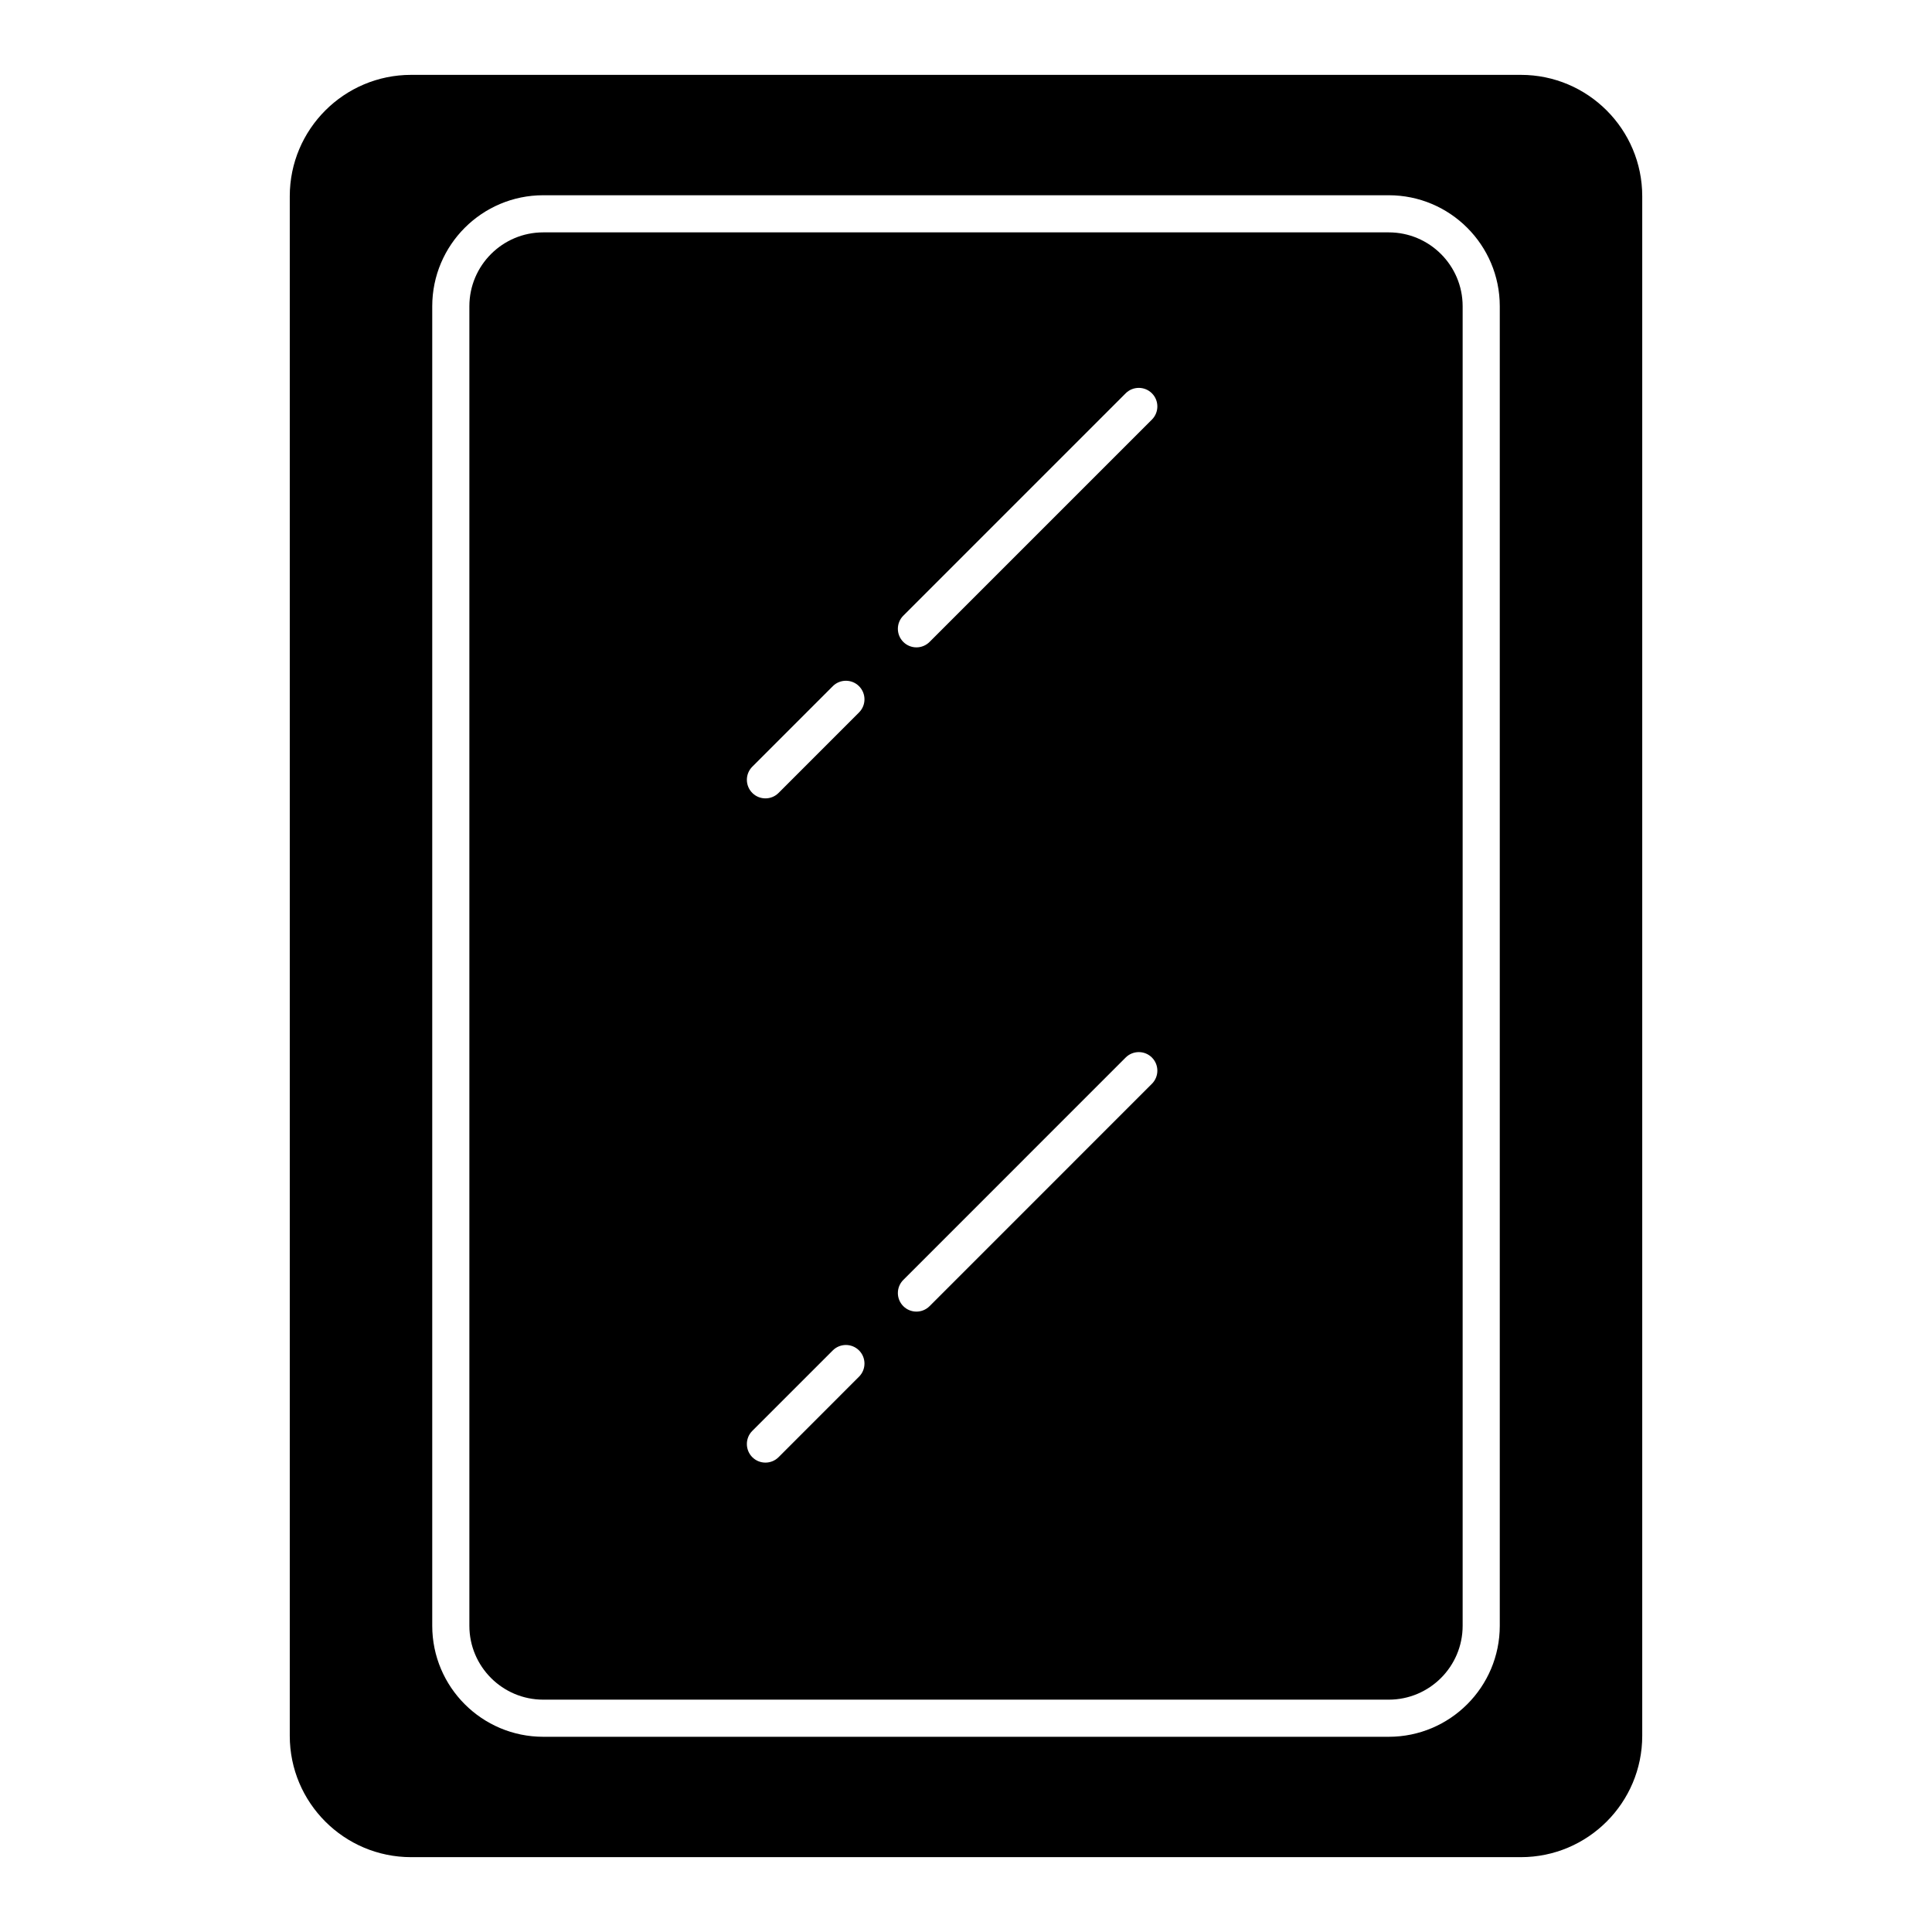<?xml version="1.0" encoding="UTF-8"?>
<!-- Uploaded to: ICON Repo, www.svgrepo.com, Generator: ICON Repo Mixer Tools -->
<svg fill="#000000" width="800px" height="800px" version="1.1" viewBox="144 144 512 512" xmlns="http://www.w3.org/2000/svg">
 <path d="m579.21 196c0-17.742-14.414-32.16-32.164-32.16h-294.09c-17.754 0-32.164 14.418-32.164 32.16v408.01c0 17.738 14.41 32.156 32.164 32.156h294.09c17.75 0 32.164-14.418 32.164-32.156zm-37.754 29.164c0-16.234-13.188-29.422-29.426-29.422h-224.06c-16.238 0-29.422 13.188-29.422 29.422v349.68c0 16.234 13.184 29.422 29.422 29.422h224.06c16.238 0 29.426-13.188 29.426-29.422zm-9.84 0v349.68c0 10.805-8.777 19.582-19.586 19.582h-224.06c-10.809 0-19.582-8.777-19.582-19.582v-349.68c0-10.805 8.773-19.582 19.582-19.582h224.06c10.809 0 19.586 8.777 19.586 19.582zm-166.92 276.71-21.328 21.324c-1.918 1.918-1.918 5.039 0 6.969 1.922 1.918 5.039 1.918 6.961 0l21.324-21.336c1.922-1.918 1.922-5.035 0-6.957-1.918-1.918-5.039-1.918-6.957 0zm77.617-77.617-58.926 58.934c-1.922 1.918-1.922 5.035 0 6.957 1.918 1.918 5.035 1.918 6.957 0l58.926-58.934c1.922-1.918 1.922-5.039 0-6.957-1.918-1.918-5.035-1.918-6.957 0zm-77.617-98.41-21.328 21.332c-1.918 1.922-1.918 5.031 0 6.957 1.922 1.922 5.039 1.922 6.961 0l21.324-21.332c1.922-1.918 1.922-5.027 0-6.957-1.918-1.918-5.039-1.918-6.957 0zm77.617-77.617-58.926 58.93c-1.922 1.922-1.922 5.039 0 6.957 1.918 1.922 5.035 1.922 6.957 0l58.926-58.922c1.922-1.926 1.922-5.047 0-6.965-1.918-1.918-5.035-1.918-6.957 0z" fill-rule="evenodd"/>
</svg>